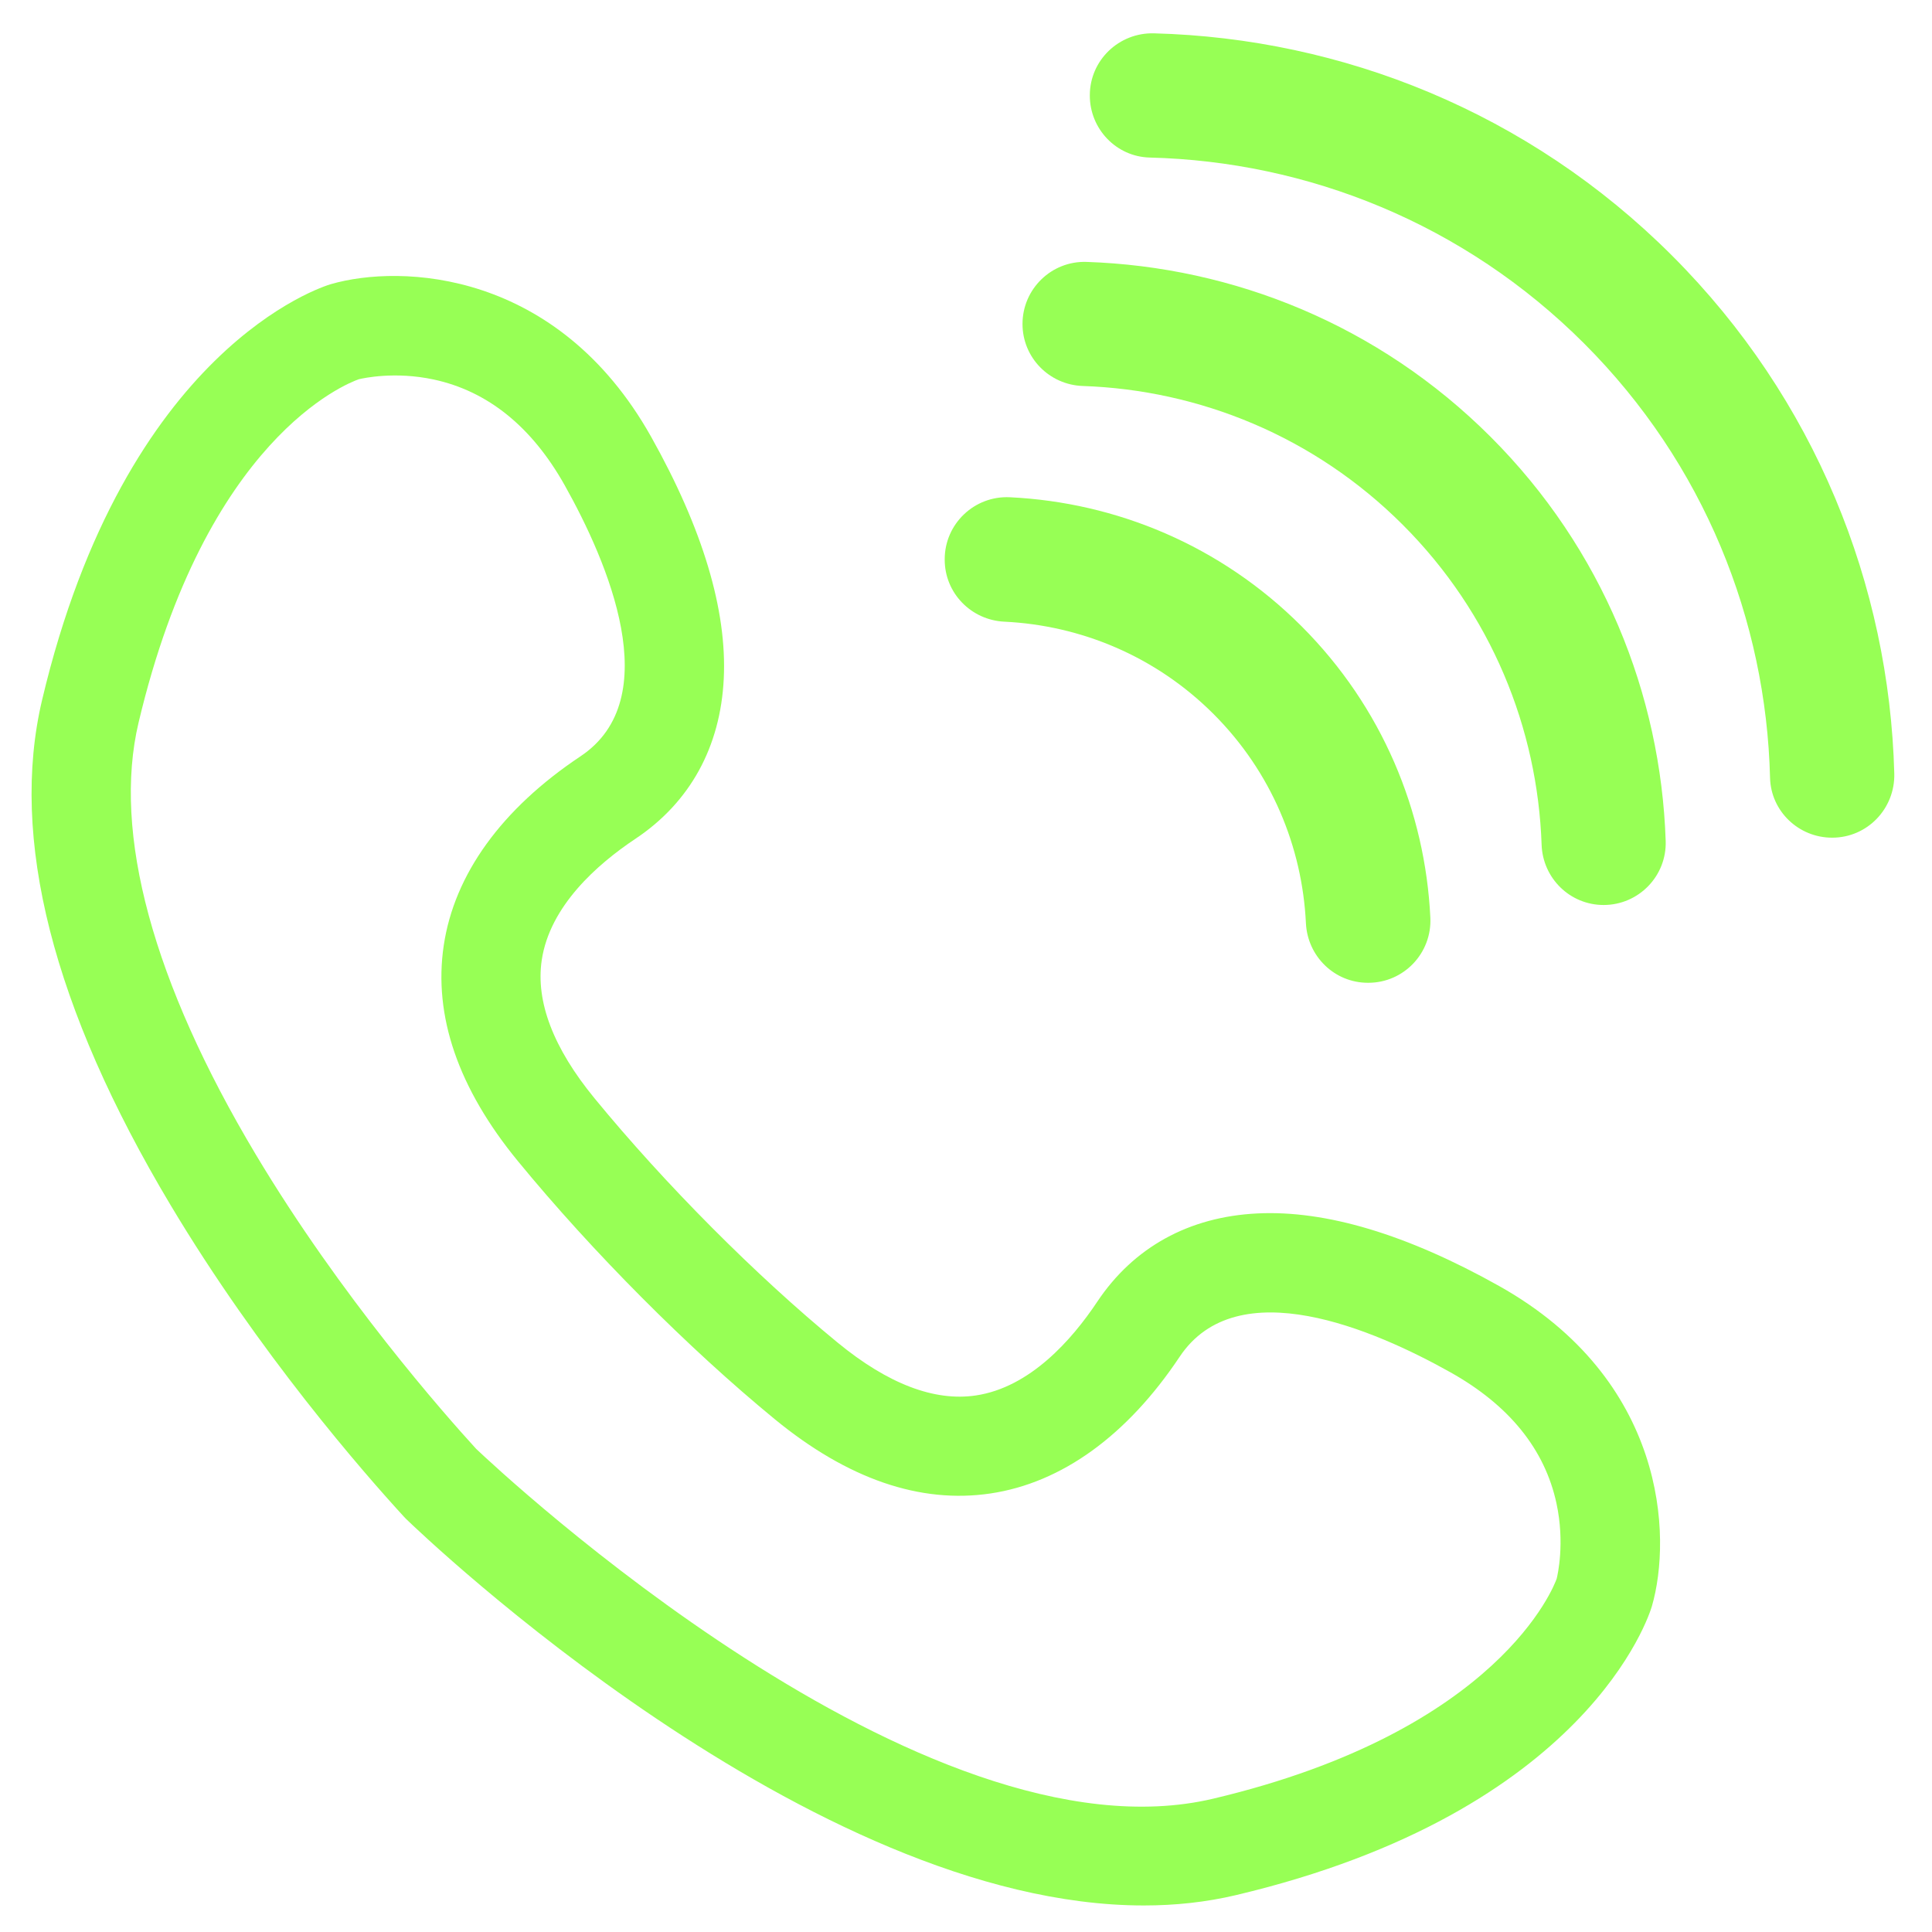 <?xml version="1.0" encoding="UTF-8" standalone="no"?>
<!-- Created with Inkscape (http://www.inkscape.org/) -->

<svg
   xmlns:dc="http://purl.org/dc/elements/1.1/"
   xmlns:cc="http://creativecommons.org/ns#"
   xmlns:rdf="http://www.w3.org/1999/02/22-rdf-syntax-ns#"
   xmlns:svg="http://www.w3.org/2000/svg"
   xmlns="http://www.w3.org/2000/svg"
   xmlns:sodipodi="http://sodipodi.sourceforge.net/DTD/sodipodi-0.dtd"
   xmlns:inkscape="http://www.inkscape.org/namespaces/inkscape"
   version="1.1"
   id="svg2"
   xml:space="preserve"
   width="50"
   height="50"
   viewBox="0 0 50 50"
   sodipodi:docname="gruenes-handy.svg"
   inkscape:version="0.92.4 (unknown)"><defs
     id="defs6"><clipPath
       clipPathUnits="userSpaceOnUse"
       id="clipPath18"><path
         d="M 0,520 H 520 V 0 H 0 Z"
         id="path16"
         inkscape:connector-curvature="0" /></clipPath></defs><sodipodi:namedview
     pagecolor="#ffffff"
     bordercolor="#666666"
     borderopacity="1"
     objecttolerance="10"
     gridtolerance="10"
     guidetolerance="10"
     inkscape:pageopacity="0"
     inkscape:pageshadow="2"
     inkscape:window-width="3440"
     inkscape:window-height="1337"
     id="namedview4"
     showgrid="false"
     inkscape:pagecheckerboard="true"
     inkscape:showpageshadow="false"
     inkscape:zoom="7.7020249"
     inkscape:cx="-66.709407"
     inkscape:cy="64.895699"
     inkscape:window-x="0"
     inkscape:window-y="30"
     inkscape:window-maximized="1"
     inkscape:current-layer="g10" /><g
     id="g10"
     inkscape:groupmode="layer"
     inkscape:label="icons-1831922"
     transform="matrix(1.333,0,0,-1.333,-189.086,238.289)"><g
       id="g12"
       style="fill:#97ff55;fill-opacity:1"
       transform="matrix(0.153,0,0,0.153,120.765,120.161)"><g
         id="g14"
         clip-path="url(#clipPath18)"
         style="fill:#97ff55;fill-opacity:1"><g
           id="g20"
           transform="translate(257.688,311.988)"
           style="fill:#97ff55;fill-opacity:1"><path
             d="m 0,0 c 0,-4.232 3.346,-7.663 7.573,-7.866 9.66,-0.466 19.179,-4.358 26.542,-11.721 7.36,-7.36 11.252,-16.874 11.72,-26.53 0.205,-4.226 3.635,-7.571 7.866,-7.571 h 0.052 c 4.504,0 8.087,3.769 7.871,8.267 C 60.977,-31.96 55.527,-18.69 45.269,-8.433 35.008,1.829 21.731,7.279 8.265,7.923 3.768,8.138 0,4.554 0,0.052 Z"
             style="fill:#97ff55;fill-opacity:1;fill-rule:nonzero;stroke:none"
             id="path22"
             inkscape:connector-curvature="0" /></g><g
           id="g24"
           transform="translate(267.56,341.898)"
           style="fill:#97ff55;fill-opacity:1"><path
             d="m 0,0 c 0,-4.262 3.392,-7.722 7.651,-7.868 14.758,-0.506 29.364,-6.377 40.604,-17.617 11.238,-11.237 17.108,-25.838 17.616,-40.592 0.147,-4.259 3.607,-7.65 7.868,-7.65 v 0 c 4.448,0 8.025,3.681 7.877,8.126 -0.622,18.633 -8.014,37.078 -22.206,51.27 C 45.214,-0.135 26.763,7.258 8.124,7.877 3.68,8.024 0,4.447 0,0"
             style="fill:#97ff55;fill-opacity:1;fill-rule:nonzero;stroke:none"
             id="path26"
             inkscape:connector-curvature="0" /></g><g
           id="g28"
           transform="translate(276.102,370.887)"
           style="fill:#97ff55;fill-opacity:1"><path
             d="m 0,0 c 0,-4.241 3.358,-7.764 7.598,-7.87 20.017,-0.496 39.882,-8.35 55.126,-23.594 15.24,-15.24 23.094,-35.1 23.593,-55.113 0.106,-4.24 3.629,-7.597 7.87,-7.597 h 0.021 c 4.458,0 7.991,3.695 7.873,8.151 -0.636,23.867 -10.028,47.539 -28.203,65.714 C 55.7,-2.131 32.022,7.262 8.15,7.893 3.695,8.012 0,4.478 0,0.021 Z"
             style="fill:#97ff55;fill-opacity:1;fill-rule:nonzero;stroke:none"
             id="path30"
             inkscape:connector-curvature="0" /></g><g
           id="g32"
           transform="translate(224.371,232.175)"
           style="fill:#97ff55;fill-opacity:1" /><g
           id="g34"
           transform="translate(183.27,334.867)"
           style="fill:#97ff55;fill-opacity:1"><path
             d="m 0,0 c -0.004,0 -0.006,-0.001 -0.006,-0.001 l -0.083,-0.024 z m 14.959,-135.706 c 2.979,-2.829 56.661,-53.124 93.544,-44.39 36.351,8.61 43.287,27.085 43.573,27.916 0.114,0.458 1.053,4.518 -0.024,9.535 -1.474,6.864 -5.992,12.46 -13.429,16.632 -9.709,5.446 -27.086,12.946 -34.387,1.996 -6.671,-10.006 -14.973,-16.007 -24.011,-17.353 -8.92,-1.327 -18.125,1.838 -27.355,9.411 -10.982,9.011 -23.173,21.258 -32.612,32.762 -7.573,9.23 -10.74,18.434 -9.411,27.356 1.345,9.036 7.346,17.339 17.352,24.01 10.952,7.301 3.451,24.678 -1.996,34.387 -4.172,7.437 -9.767,11.955 -16.631,13.429 -4.907,1.052 -8.897,0.178 -9.5,0.033 -1.548,-0.54 -19.407,-7.507 -27.951,-43.582 -3.318,-14.01 1.82,-32.946 14.858,-54.762 10.809,-18.086 23.975,-33 27.98,-37.38 m 84.719,-57.944 c -42.339,-0.001 -91.331,46.845 -93.584,49.023 l -0.264,0.271 c -5.171,5.639 -18.412,20.784 -29.645,39.579 -14.962,25.035 -20.446,46.605 -16.3,64.111 10.574,44.644 35.587,52.443 36.647,52.753 8.869,2.566 28.75,1.813 40.638,-19.379 6.535,-11.65 9.635,-21.973 9.212,-30.68 -0.421,-8.688 -4.297,-15.715 -11.208,-20.322 -4.86,-3.24 -10.869,-8.542 -11.89,-15.4 -0.783,-5.261 1.469,-11.158 6.695,-17.527 8.946,-10.904 20.485,-22.498 30.867,-31.017 6.369,-5.226 12.265,-7.48 17.527,-6.694 6.858,1.021 12.16,7.029 15.4,11.89 4.608,6.91 11.634,10.786 20.321,11.207 8.711,0.43 19.031,-2.676 30.681,-9.211 21.192,-11.889 21.946,-31.77 19.384,-40.621 -0.315,-1.078 -8.114,-26.091 -52.758,-36.664 -3.819,-0.905 -7.742,-1.319 -11.723,-1.319"
             style="fill:#97ff55;fill-opacity:1;fill-rule:nonzero;stroke:none"
             id="path36"
             inkscape:connector-curvature="0" /></g></g></g></g></svg>